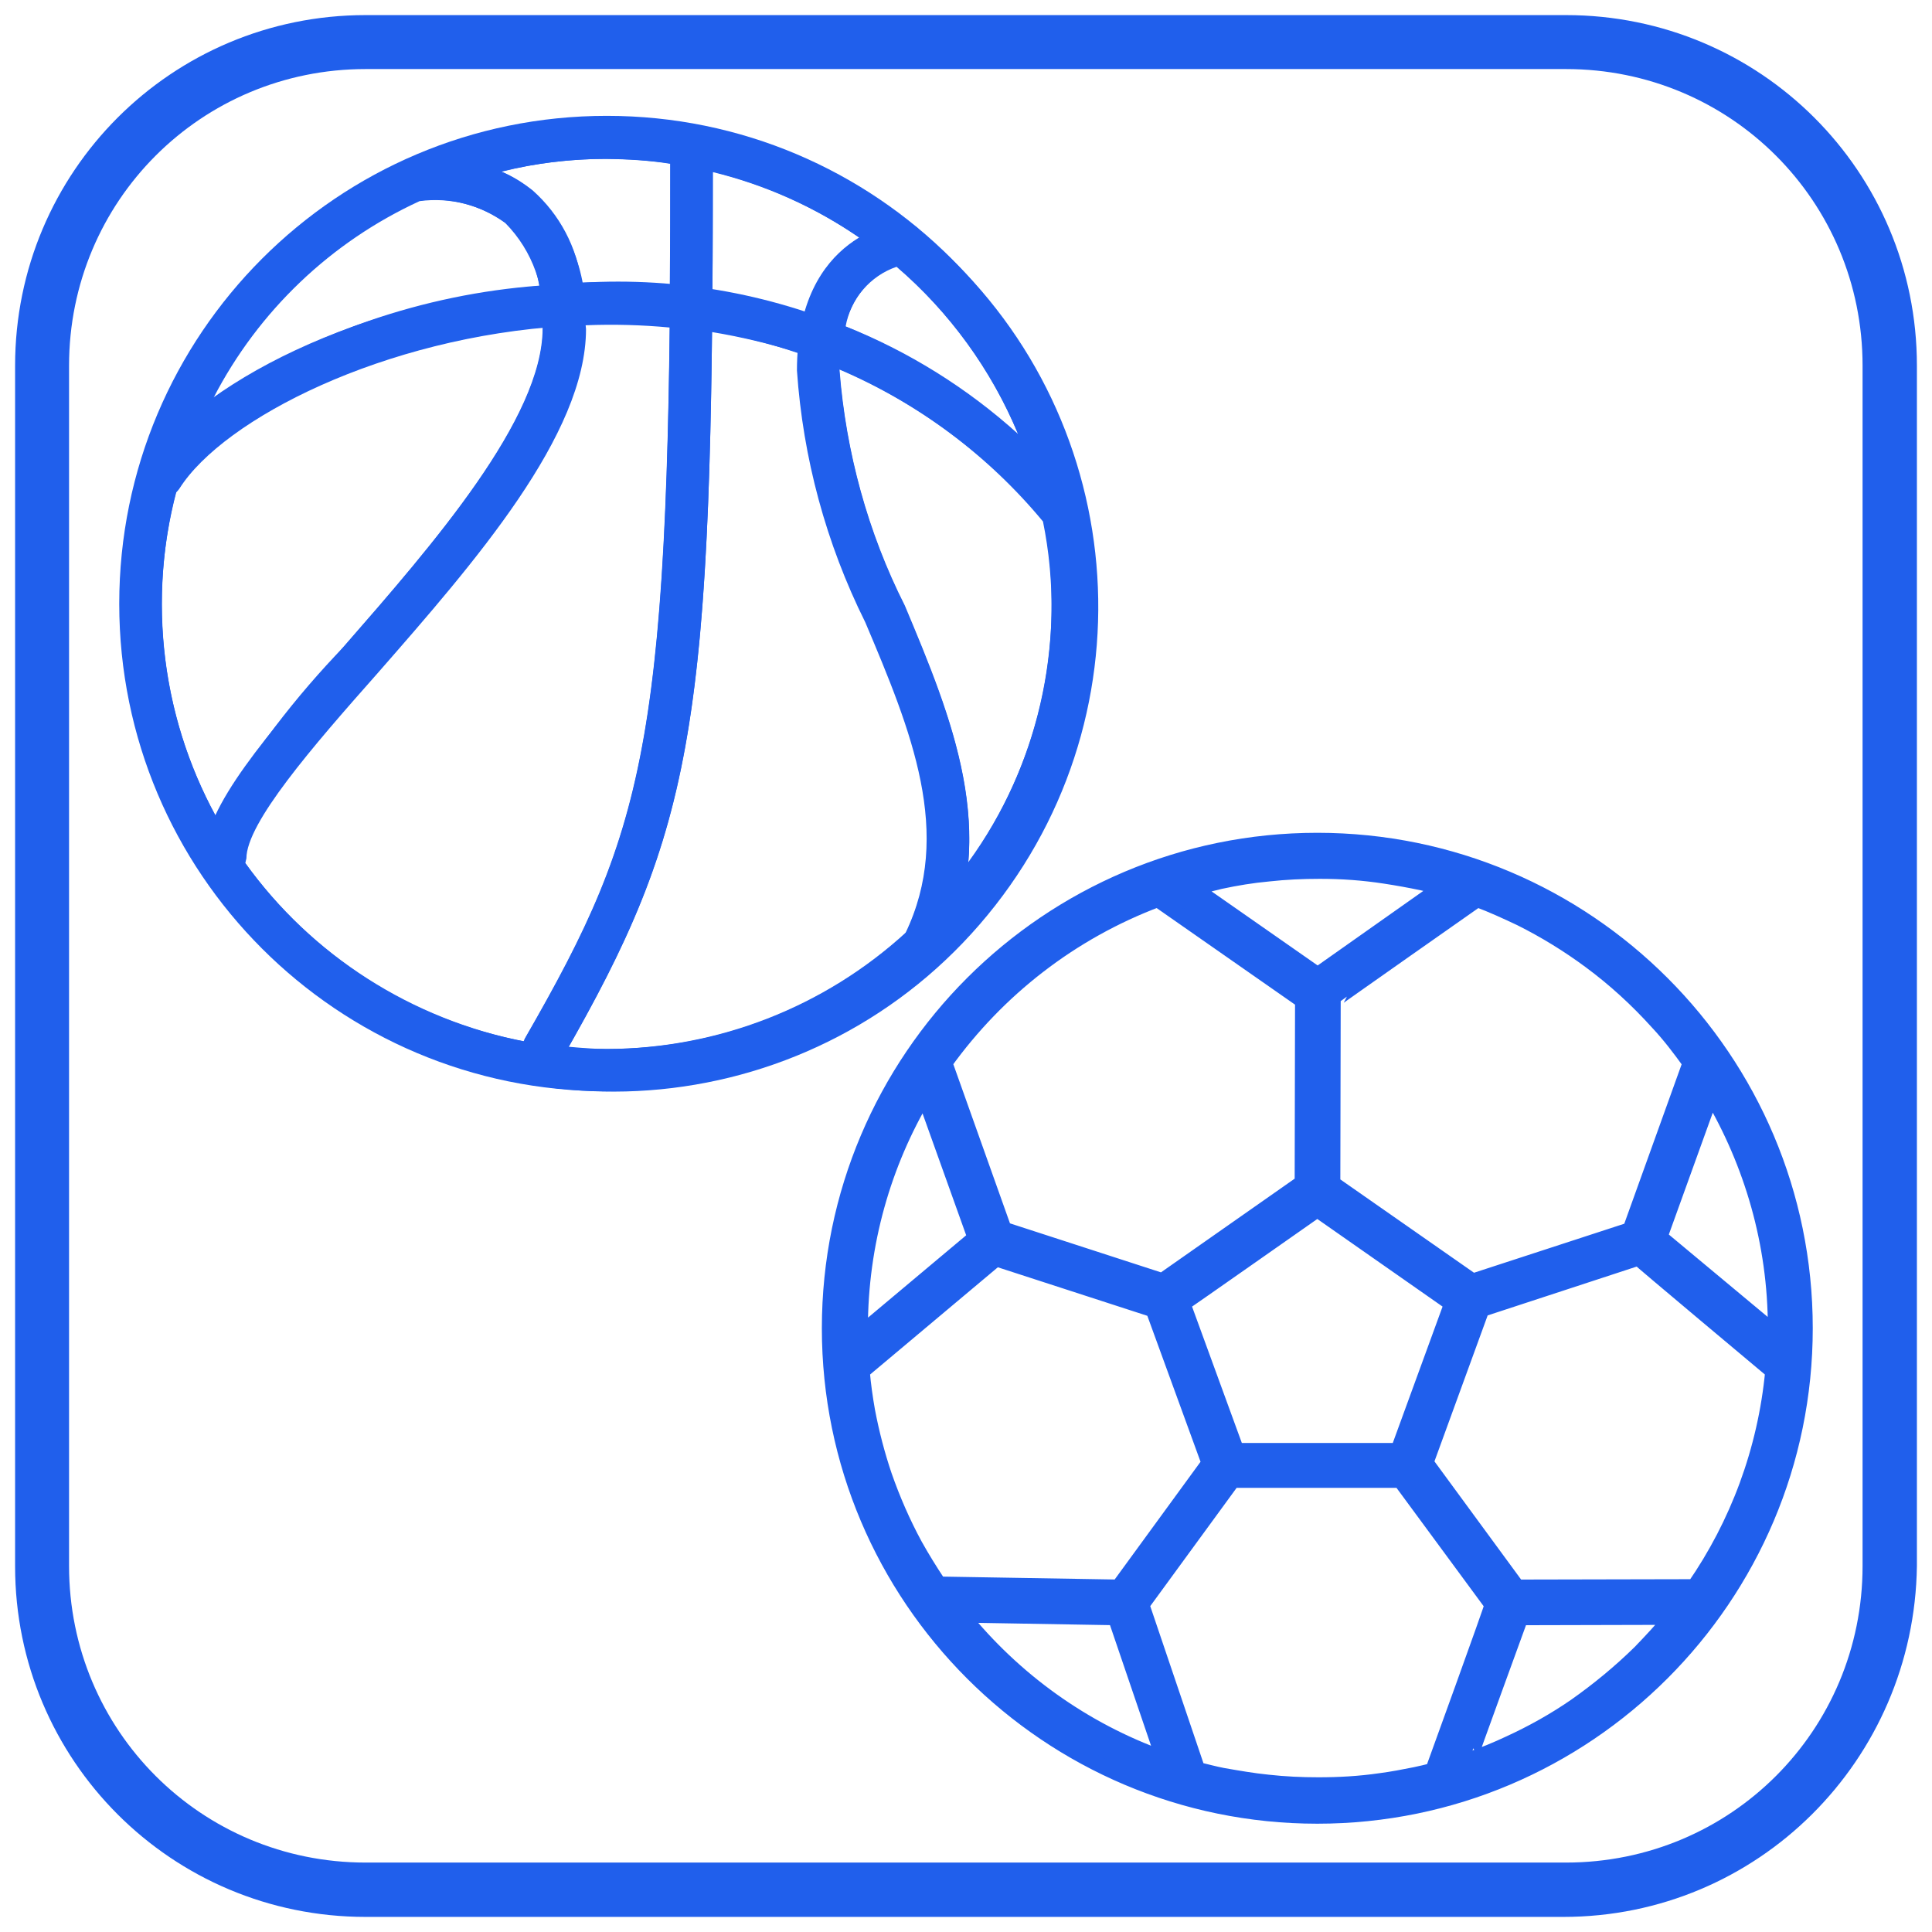 <?xml version="1.0" encoding="utf-8"?>
<!-- Generator: Adobe Illustrator 21.0.0, SVG Export Plug-In . SVG Version: 6.00 Build 0)  -->
<svg version="1.1" id="Capa_1" xmlns="http://www.w3.org/2000/svg" xmlns:xlink="http://www.w3.org/1999/xlink" x="0px" y="0px"
	 viewBox="0 0 512 512" style="enable-background:new 0 0 512 512;" xml:space="preserve">
<style type="text/css">
	.st0{fill:#205FEC;stroke:#205FEC;stroke-width:4;stroke-miterlimit:10;}
	.st1{fill:#205FEC;}
</style>
<g>
	<path class="st0" d="M349.1,222.7c-71.3,0-129.3,57.9-129.3,129.3s58,129.3,129.3,129.3s129.3-58,129.3-129.3
		S420.5,222.7,349.1,222.7z M379.7,469.2L379.7,469.2c-1.6,0.4-3.2,0.8-4.7,1.1c-3,0.6-6.1,1.2-9.2,1.6c-5.5,0.8-10.9,1.1-16.4,1.1
		c-4.5,0-8.9-0.2-13.4-0.7c-4-0.4-8-1.1-12-1.8c-2.1-0.4-4.3-1-6.4-1.5h-0.2l-14.8-43.7l24.1-33h44.4l24.3,33
		C395.6,425.4,379.7,469.2,379.7,469.2z M403,428.7l40-0.1l-0.1,0.1c-2.6,3.2-5.4,6.2-8.3,9.2c-5.3,5.2-11,9.9-17.1,14.2
		c-5.5,3.8-11.4,7.1-17.5,9.9c-3.4,1.6-7,3.1-10.6,4.3l0,0C389.3,466.3,403,428.7,403,428.7z M254.9,428l40.7,0.7l12.7,37.3
		C287,458.4,268.7,445.1,254.9,428z M469.8,363.4c-2,21.1-9.4,40.6-20.8,57.1l-46.9,0.1l-24.2-33l14.8-40.6l41.5-13.6
		C434.2,333.6,469.8,363.4,469.8,363.4z M248.8,419.8l-0.1-0.2c-2.2-3.3-4.3-6.7-6.2-10.1c-3.2-5.9-5.9-12.1-8.1-18.4
		c-1.9-5.6-3.4-11.4-4.5-17.2c-0.6-3.4-1.1-6.9-1.4-10.4v-0.1l35.5-29.8l41.6,13.5l14.8,40.6l-24,32.9
		C296.3,420.6,248.8,419.8,248.8,419.8z M349.1,320.6l35.6,24.9l-14.2,38.9h-42.8l-14.2-38.9C313.6,345.5,349.1,320.6,349.1,320.6z
		 M244.9,290.3l13.5,37.7L228,353.5c0-0.5,0-1,0-1.4C228,329.5,234.2,308.3,244.9,290.3z M439.9,327.8l13.6-37.7
		c10.7,18.1,17,39.3,17,61.8c0,0.4,0,0.9,0,1.4L439.9,327.8z M306.8,238.4l38.4,26.8l-0.1,48.2L308,339.4l-41.9-13.6l-15.7-44.1
		C264.4,262.2,283.9,247,306.8,238.4z M391.5,238.4L391.5,238.4c4,1.5,7.7,3.2,11.5,5c6.4,3.2,12.6,7,18.4,11.3
		c6.5,4.8,12.5,10.3,17.9,16.3c3.1,3.3,5.9,7,8.5,10.6l0.1,0.1l-15.9,44.2l-41.7,13.6l-37.1-25.9l0.1-48.3
		C353.3,265.2,391.5,238.4,391.5,238.4z M381.8,235.3L381.8,235.3l-32.6,23l-32.8-22.9l0.2-0.1c2.2-0.6,4.5-1.1,6.8-1.7
		c4.2-0.9,8.4-1.6,12.8-2c4.5-0.5,9-0.7,13.6-0.7c5.8,0,11.5,0.4,17.3,1.3c3.3,0.5,6.6,1.1,9.9,1.8
		C378.4,234.3,380.1,234.8,381.8,235.3z"/>
	<g>
		<path class="st1" d="M243.9,61.3c-0.5-0.8-1.4-1.4-2.3-1.8c-55.9-43.8-136.7-34-180.4,22S27.3,218.3,83.3,262
			s136.8,33.9,180.5-22.1C306.8,184.9,298,105.5,243.9,61.3z M269.8,115c-13.4-12.1-28.9-21.8-45.7-28.5c1.3-7.3,6.5-13.4,13.5-15.8
			C251.6,82.7,262.7,98,269.8,115z M213.4,82.8c-8.1-2.6-16.3-4.7-24.6-6c0.1-9.9,0.1-20.2,0.1-31.2C202.8,49,216,54.9,227.8,63
			C220.6,67.5,215.5,74.6,213.4,82.8z M177.6,43.4c0,11.4,0,22.2-0.1,32.2c-7.7-0.7-15.6-1-23.4-0.7c-1.2-9.4-5.8-18.1-12.9-24.4
			c-2.5-2-5.3-3.8-8.3-5c9.1-2.3,18.5-3.4,27.7-3.4C166.4,42.2,172.1,42.5,177.6,43.4z M111.2,53.3L111.2,53.3
			c8.2-1.1,16.4,1.1,23,5.9c4.7,4.4,7.7,10.2,8.7,16.5c-30.8,2.3-60.6,12.6-86.3,29.7C68.5,82.4,87.7,64.1,111.2,53.3z M46.8,130.1
			c0.3-0.2,0.5-0.4,0.7-0.8c11.2-17.7,50.7-38.3,96.4-42.6V87c0,23.9-29.1,57.3-52.5,84.1c-13.2,13.6-24.6,28.6-34.3,45
			C42.8,189.8,39.1,159,46.8,130.1L46.8,130.1z M65,228.7c0.1-0.4,0.2-0.8,0.3-1.2c0-9.4,17.5-29.6,34.6-48.9
			c26-29.7,55.4-63.4,55.4-91.4c0-0.4-0.1-0.6-0.1-1c7.4-0.3,14.9-0.1,22.3,0.6c-1.3,114.2-9.1,137.7-38.4,188.5
			c-0.1,0.2-0.2,0.4-0.2,0.7C109.1,270.1,82.7,253.3,65,228.7z M150.7,277.4c30-52.8,36.8-81.2,38-189.4c7.8,1.3,15.4,3.1,23,5.5
			c-0.1,1.6-0.2,3-0.2,4.7c1.6,23.2,7.7,45.9,18.1,66.7c12,28.6,23.2,55.8,10.6,82.1c-21.7,19.9-50,30.9-79.4,31
			C157.5,278,154,277.7,150.7,277.4z M256.6,228.5c1.9-23-7.5-45.7-16.9-67.9c-9.8-19.5-15.5-40.7-17.3-62.3c0-0.2,0-0.4,0-0.4
			c20.9,8.9,39.5,22.8,54,40.3C282.8,169.7,275.6,202.4,256.6,228.5z"/>
		<path class="st1" d="M160.8,289.2c-71.4,0-129.2-57.8-129.2-129.2S89.4,30.7,160.8,30.7S290,88.6,290,159.9
			C289.9,231.4,232.2,289.1,160.8,289.2z M160.8,42.1C95.7,42.1,42.9,94.9,42.9,160S95.7,278,160.8,278S278.7,225.1,278.7,160
			S225.9,42.2,160.8,42.1z"/>
		<path class="st1" d="M281.9,141.2c-1.7,0-3.3-0.7-4.3-2c-31.2-37.7-79-57.5-127.7-52.8c-48.1,2.9-90.6,24.6-102.3,43
			c-1.7,2.6-5.1,3.4-7.7,1.8c-2.6-1.7-3.4-5.1-1.8-7.7c13.4-20.9,56.8-44.9,111.1-48.2c52.3-4.8,103.5,16.5,137,56.9
			c1.9,2.4,1.7,6-0.7,7.9C284.5,140.7,283.2,141.1,281.9,141.2L281.9,141.2z"/>
		<path class="st1" d="M59.7,233c-3.1,0-5.6-2.6-5.6-5.6c0-13.6,16.5-32.5,37.2-56.3c23.4-26.8,52.5-60.2,52.5-84.1
			c1-10.3-2.6-20.5-9.9-27.9c-6.6-4.8-14.8-7-22.9-5.9c-3,0.5-6-1.4-6.6-4.4c-0.5-3,1.4-6,4.4-6.6c0.1,0,0.2-0.1,0.4-0.1
			c11.4-1.7,23,1.4,31.9,8.4c9.9,9.4,15.1,22.8,13.9,36.4c0,28.1-29.4,61.8-55.4,91.4c-17,19.5-34.6,39.5-34.6,48.9
			C65.3,230.5,62.8,233,59.7,233z"/>
		<path class="st1" d="M144,283.6c-3.1,0-5.6-2.6-5.6-5.6c0-1,0.3-1.9,0.7-2.8c32.7-56.9,38.6-79.4,38.6-233.1
			c0-3.1,2.6-5.6,5.6-5.6s5.6,2.6,5.6,5.6c0,150.1-4.5,176.8-40.1,238.7C147.9,282.5,146,283.6,144,283.6z"/>
		<path class="st1" d="M245,255.5c-3.1,0-5.6-2.6-5.6-5.6c0-0.8,0.2-1.7,0.5-2.5c12.8-26.5,1.6-53.7-10.6-82.5
			c-10.4-20.9-16.5-43.5-18.1-66.7c0-36.6,27.4-39.3,27.6-39.3c3-0.2,5.7,2,6.1,5.1c0.3,3.1-2,5.8-5.1,6.1l0,0
			c-1.7,0.2-17.3,2.6-17.3,28.1c1.7,21.7,7.5,42.9,17.3,62.3c12.5,29.8,25.3,60.7,10.3,91.8C249.2,254.2,247.2,255.5,245,255.5z"/>
	</g>
</g>
<path class="st1" d="M414.3,508H96.9C45.5,508,4,466.5,4,415.1V96.9C4,45.5,45.5,4,96.9,4h318.1C466.5,4,508,45.5,508,96.9v318.1
	C507.3,466.5,465.8,508,414.3,508z M96.9,18.3c-43.6,0-78.6,35-78.6,78.6v318.1c0,43.6,35,78.6,78.6,78.6h318.1
	c43.6,0,78.6-35,78.6-78.6V96.9c0-43.6-35-78.6-78.6-78.6H96.9z"/>
</svg>
